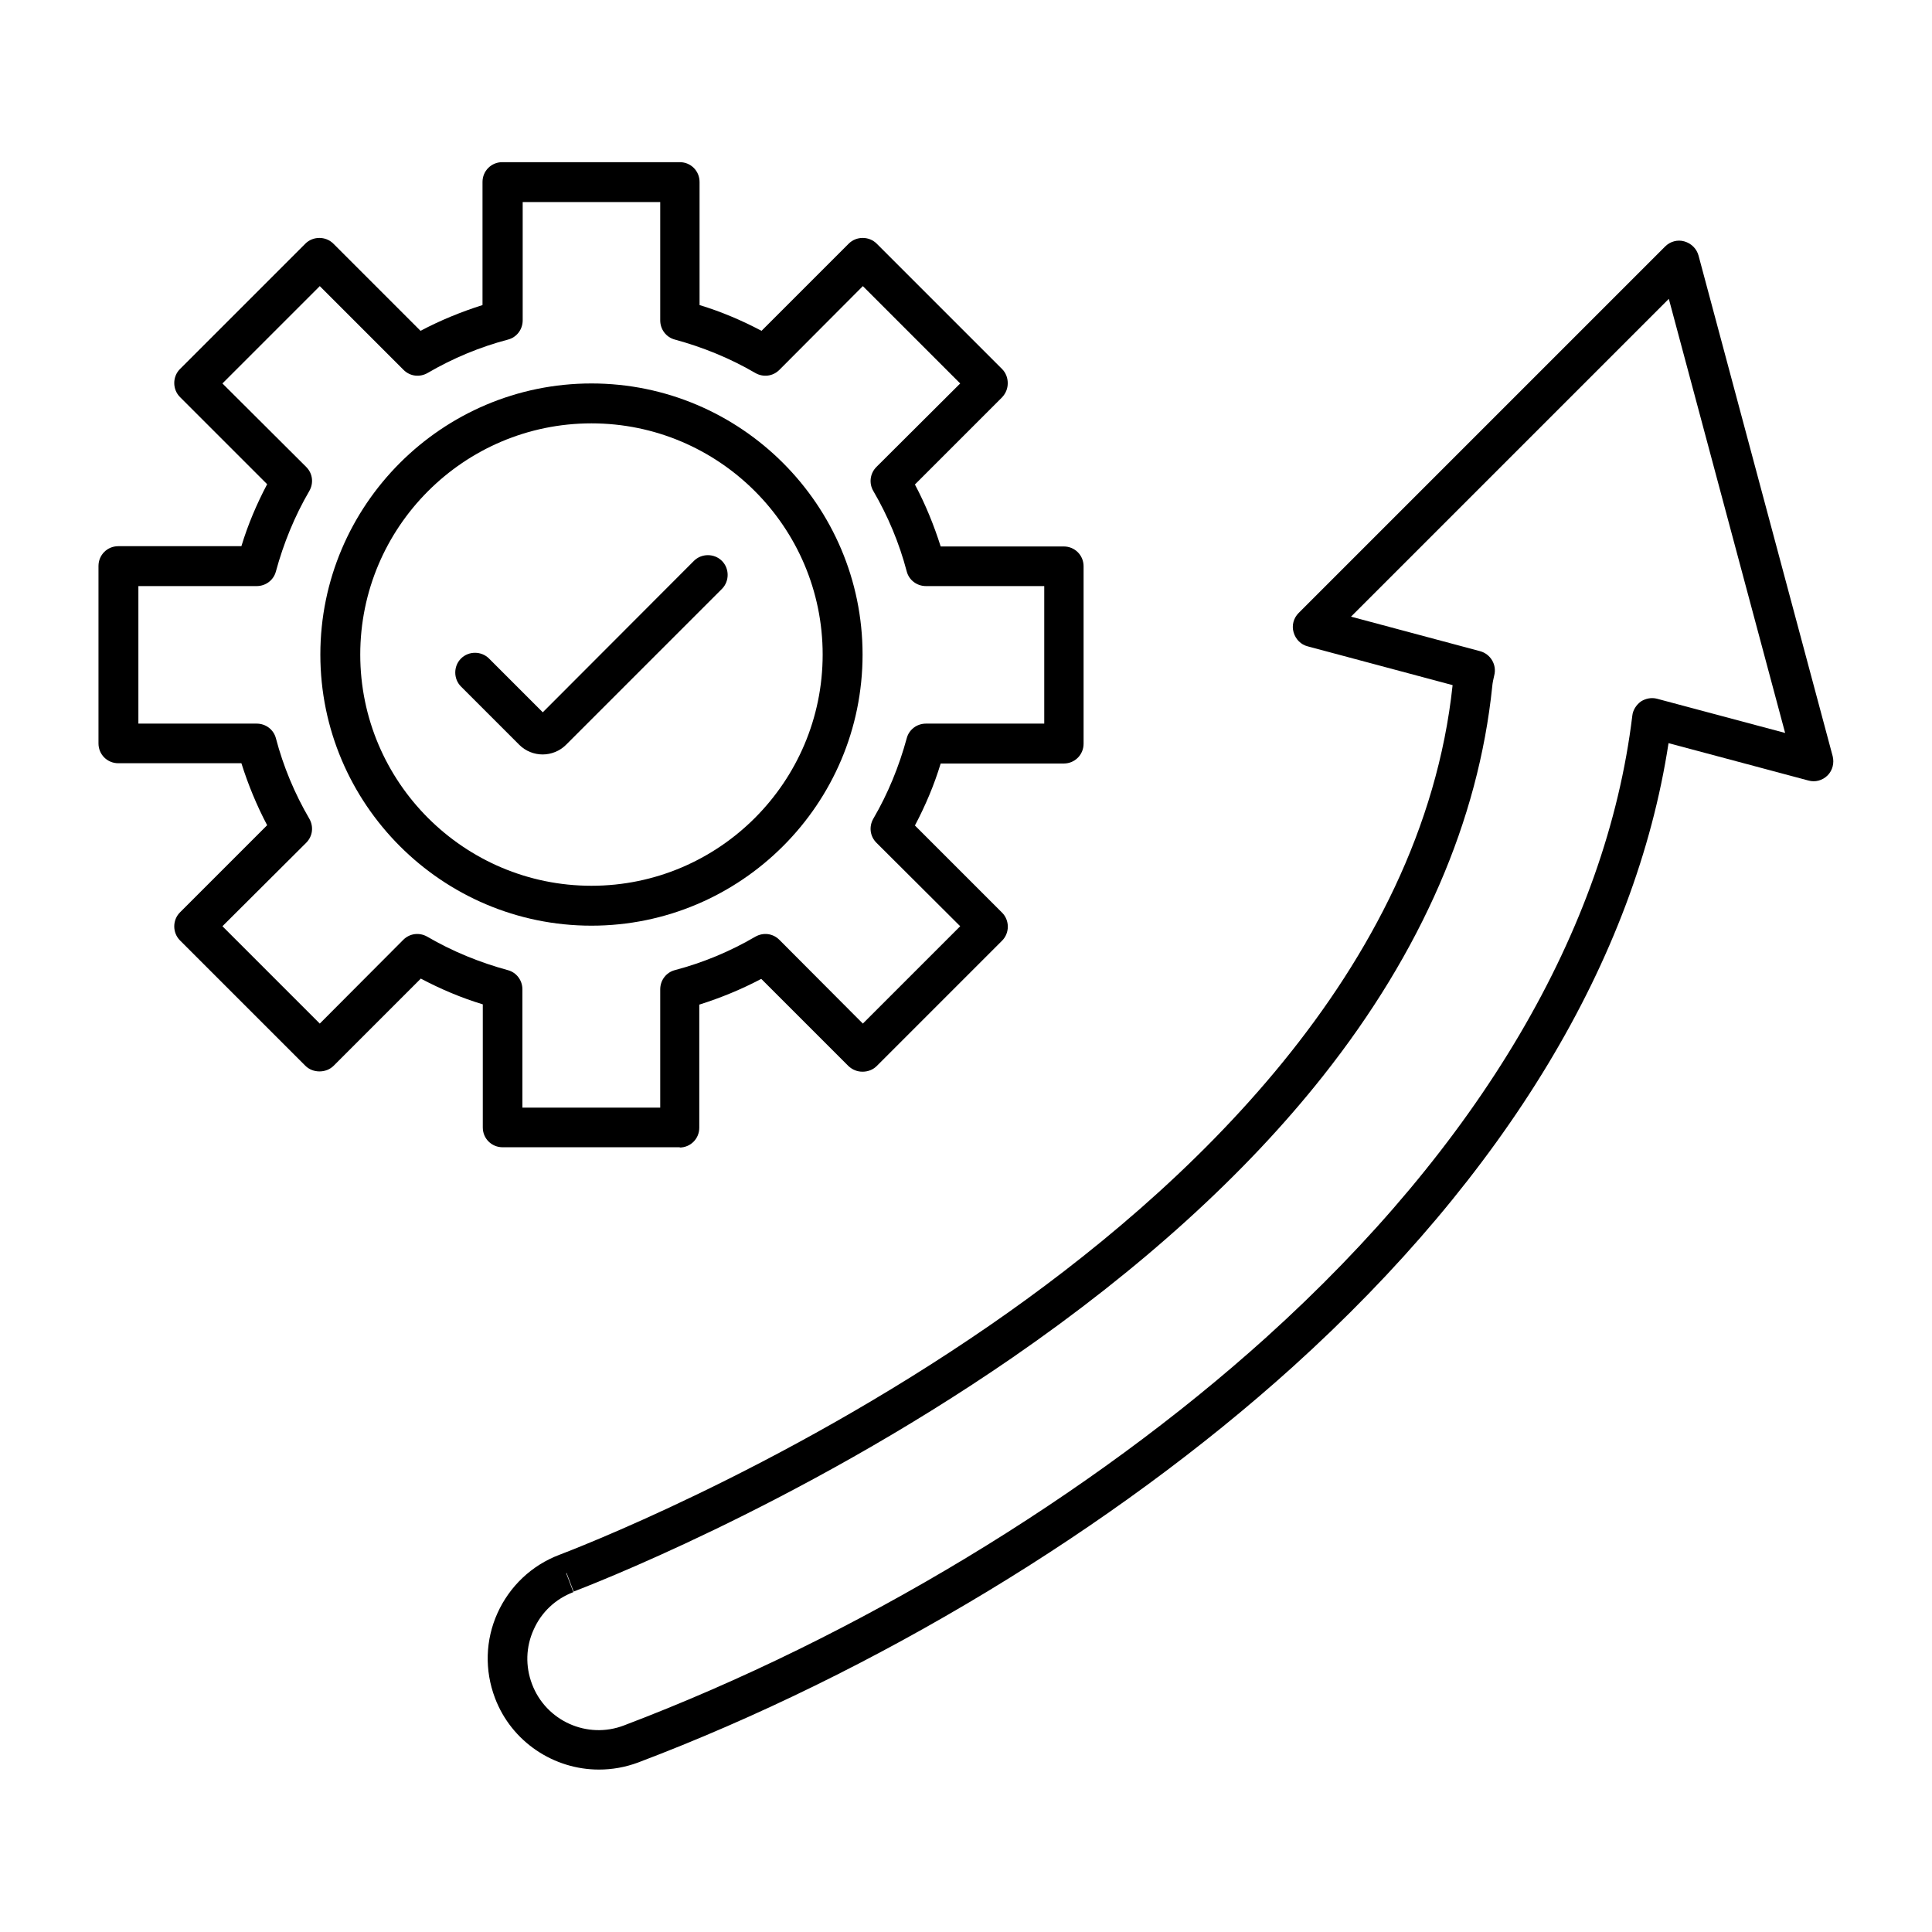 <svg xmlns="http://www.w3.org/2000/svg" clip-rule="evenodd" fill-rule="evenodd" height="512" viewBox="0 0 6.827 6.827" width="512"><g id="Layer_x0020_1"><g id="_600591160"><path id="_600590800" d="m2.001 5.56h0zm0 0 .025.066c-.063.024-.113.071-.14.132-.028.061-.03.13-.006.193.049.13.195.196.325.146.822-.312 1.648-.811 2.268-1.37.755-.681 1.203-1.441 1.295-2.198.002-.02.014-.038.03-.05.017-.011.038-.015.057-.01l.453.121-.411-1.534-1.123 1.123.456.122c.037.01.06.048.05.086-.003.013-.006.026-.007.039-.049.473-.25.936-.597 1.375-.276.349-.646.684-1.098.996-.769.53-1.52.815-1.551.827l-.025-.066zm.115.693c-.158 0-.308-.097-.367-.253-.037-.098-.034-.205.009-.3.043-.095.121-.169.219-.206 0 0 0-0.0 0-0.0.031-.012.766-.29 1.521-.811.687-.474 1.527-1.25 1.635-2.262l-.512-.137c-.024-.006-.043-.025-.05-.05-.007-.024 0-.05.018-.068l1.295-1.295c.018-.018.044-.025.068-.018.024.007.043.025.05.05l.474 1.769c.006.024-0.0.05-.018.068-.018.018-.044.025-.068.018l-.494-.132c-.117.764-.575 1.524-1.329 2.205-.632.57-1.475 1.08-2.312 1.397-.046.017-.092.025-.138.025z"></path><path id="_600590752" d="m1.847 3.914h.486v-.418c0-.032.021-.06.052-.068.099-.026.195-.066.284-.118.028-.016.062-.012.085.011l.295.296.344-.344-.296-.295c-.023-.023-.027-.057-.011-.085.052-.089.091-.185.118-.284.008-.031.036-.052.068-.052l.418-0v-.486h-.418c-.032 0-.06-.021-.068-.052-.026-.099-.066-.195-.118-.284-.016-.027-.012-.062.011-.085l.296-.295-.344-.344-.295.296c-.023.023-.057.027-.085.011-.089-.052-.185-.091-.284-.118-.031-.008-.052-.036-.052-.068v-.418h-.486v.418c0 .032-.021.06-.052.068-.099.026-.195.066-.284.118-.028.016-.062.012-.085-.011l-.296-.296-.344.344.296.295c.023.023.027.057.011.085-.052.089-.091.185-.118.284-.008.031-.036.052-.068.052l-.418-0v.486h.418c.032 0 .06.021.068.052.026.099.066.195.118.284.016.028.012.062-.011.085l-.296.295.344.344.295-.296c.023-.023.057-.027.085-.011.089.052.185.091.284.118.031.008.052.036.052.068l0.0.418zm.556.14h-.627c-.039 0-.07-.031-.07-.07l0-.435c-.076-.023-.149-.054-.219-.091l-.308.308c-.013.013-.031.02-.05.02-.019-0-.037-.007-.05-.02l-.443-.443c-.027-.027-.027-.072 0-.099l.308-.308c-.037-.07-.067-.143-.091-.219l-.435-0c-.039 0-.07-.031-.07-.07l0-.627c0-.039.031-.07.07-.07l.435-0c.023-.076.054-.149.091-.219l-.308-.308c-.027-.027-.027-.072 0-.099l.443-.443c.027-.027.072-.027.099 0l.308.308c.07-.037.143-.067.219-.091l0-.435c0-.039.031-.07.07-.07l.627-0c.039 0 .07.031.07.07v.435c.076.023.149.054.219.091l.308-.308c.027-.027.072-.027.099 0l.443.443c.013.013.02.031.02.05 0.0.019-.007.036-.02.05l-.308.308c.037.07.067.143.091.219l.435-0c.039 0 .07.031.07.07l0.0.627c0 .039-.031.07-.07.07l-.435-0c-.023.076-.054.149-.091.219l.308.308c.027.027.027.072 0 .099l-.443.443c-.013.013-.031.02-.05.02-.019-0-.036-.007-.05-.02l-.308-.308c-.07.037-.143.067-.219.091v.435c0 .039-.031.07-.07.07z"></path><path id="_600591424" d="m2.09 1.496c-.451 0-.817.367-.817.817 0.0.451.367.817.817.817.451-0.0.817-.367.817-.817 0-.451-.367-.817-.817-.817zm0 1.775c-.528 0-.958-.43-.958-.958 0-.528.43-.958.958-.958.528-0.0.958.43.958.958 0.0.528-.43.958-.958.958z"></path><path id="_600591304" d="m1.918 2.666c-.031 0-.061-.012-.083-.034l-.206-.206c-.027-.027-.027-.072-0-.099.027-.027.072-.027.099 0l.19.19.534-.535c.027-.027.072-.027.099 0.0.027.027.027.072 0 .099l-.551.551c-.022.022-.052.034-.083.034l0-0z"></path></g></g></svg>